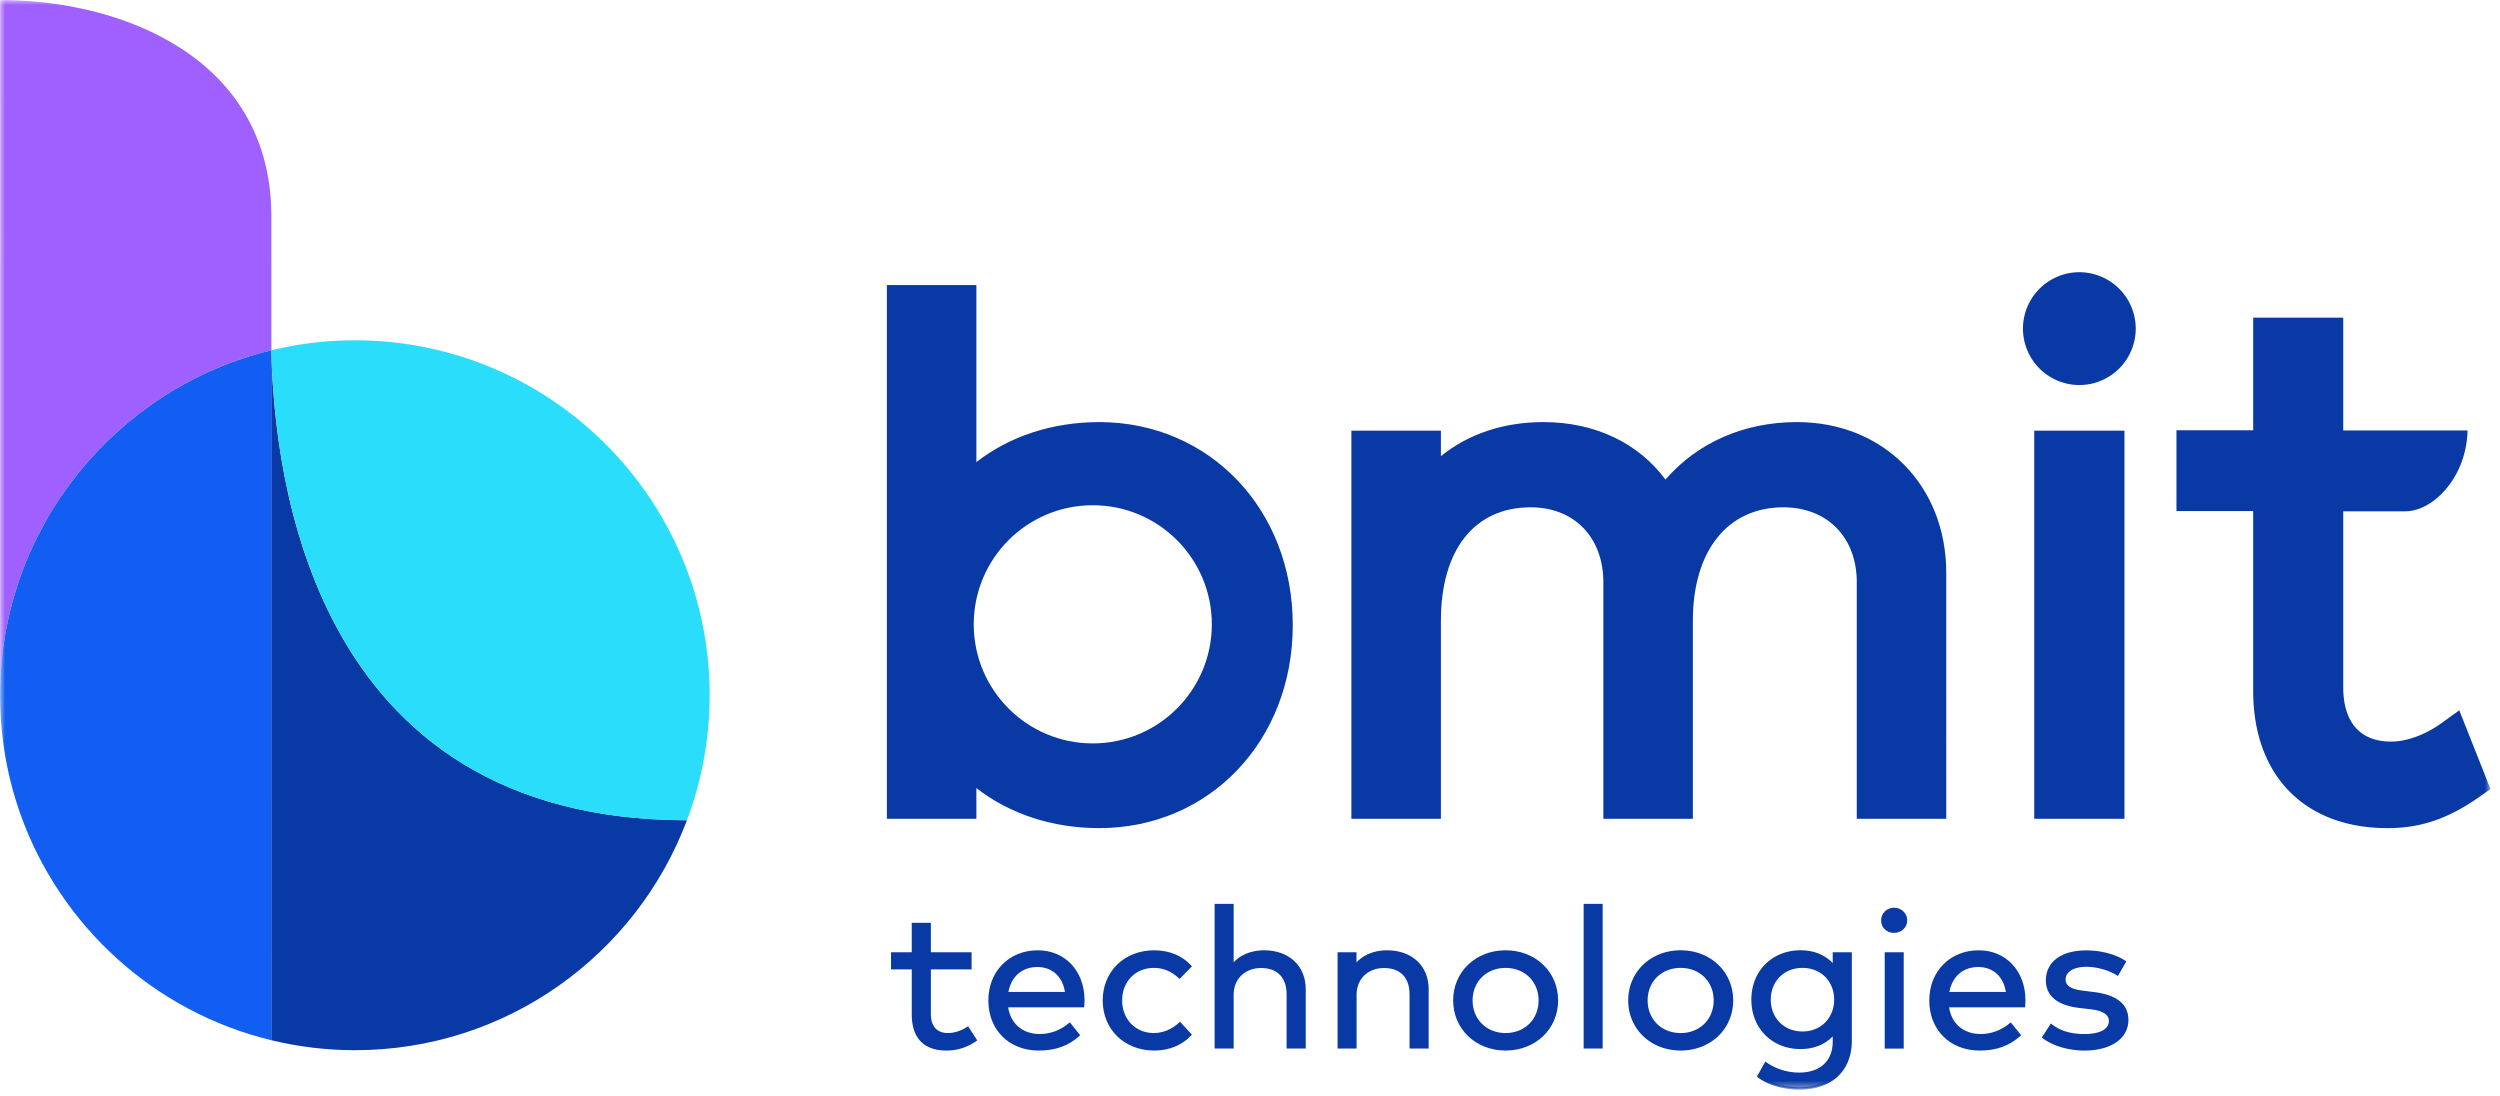 <?xml version="1.0" encoding="utf-8"?><svg xmlns="http://www.w3.org/2000/svg" xmlns:xlink="http://www.w3.org/1999/xlink" width="251" height="110" viewBox="0 0 251 110">
    <defs>
        <path id="a" d="M0 109.405h250.047V0H0z"/>
    </defs>
    <g fill="none" fill-rule="evenodd">
        <path fill="#0839A5" d="M109.715 74.639c-6.6 0-11.952-5.355-11.952-11.957 0-6.604 5.352-11.956 11.952-11.956s11.953 5.352 11.953 11.956c0 6.602-5.352 11.957-11.953 11.957m.636-32.261c-4.67 0-8.993 1.419-12.323 4.018V28.62h-8.985v53.588h8.985v-3.086c3.33 2.602 7.654 4.021 12.323 4.021 11.085 0 19.443-8.763 19.443-20.383s-8.358-20.382-19.443-20.382M180.418 42.378c-5.306 0-9.964 2.042-13.206 5.77-2.711-3.678-7.123-5.77-12.234-5.77-4.005 0-7.542 1.177-10.312 3.422v-2.56h-8.987v38.967h8.987v-19.88c0-7.133 3.37-11.393 9.019-11.393 4.361 0 7.292 3.019 7.292 7.51v23.763h8.986v-19.88c0-7.027 3.483-11.393 9.09-11.393 4.405 0 7.366 3.019 7.366 7.51v23.763h8.985V57.511c0-8.769-6.303-15.133-14.986-15.133"/>
        <mask id="b" fill="#fff">
            <use xlink:href="#a"/>
        </mask>
        <path fill="#0839A5" d="M204.238 82.208h9.057V43.24h-9.057zM208.766 27.33a5.668 5.668 0 0 0-5.66 5.663 5.668 5.668 0 0 0 5.66 5.665 5.67 5.67 0 0 0 5.662-5.665 5.669 5.669 0 0 0-5.662-5.663M97.43 97.208h-4.09v4.595c0 1.418.777 2.035 1.834 2.035.717 0 1.434-.27 1.989-.635l.789 1.22a5.003 5.003 0 0 1-2.923.932c-2.11 0-3.37-1.12-3.37-3.524v-4.623h-2.081v-1.48h2.08v-2.957h1.681v2.958h4.09v1.479z" mask="url(#b)"/>
        <path fill="#0839A5" d="M89.696 97.087h2.081v4.745c0 2.226 1.126 3.403 3.253 3.403.995 0 1.923-.284 2.76-.846l-.663-1.022c-.607.375-1.312.59-1.953.59-1.242 0-1.954-.785-1.954-2.155v-4.715h4.09v-1.24h-4.09V92.89h-1.443v2.958h-2.08v1.24zm5.334 8.388c-2.283 0-3.49-1.26-3.49-3.643v-4.505h-2.081v-1.719h2.08V92.65h1.919v2.958h4.09v1.719h-4.09v4.475c0 1.236.61 1.915 1.716 1.915.63 0 1.332-.224 1.923-.615l.1-.066.919 1.418-.095.067a5.12 5.12 0 0 1-2.991.954zM101.102 99.709h5.955c-.203-1.668-1.322-2.74-2.9-2.74-1.723 0-2.799 1.13-3.055 2.74m7.668.704c0 .21-.022.426-.031.606h-7.657c.237 1.954 1.639 2.916 3.31 2.916 1.138 0 2.174-.425 3.003-1.12l.892 1.11c-1.21 1.092-2.561 1.43-3.997 1.43-2.89 0-4.94-1.976-4.94-4.913 0-2.899 2.04-4.912 4.837-4.912 2.655 0 4.561 1.996 4.583 4.883" mask="url(#b)"/>
        <path fill="#0839A5" d="M101.245 99.588h5.675c-.24-1.545-1.289-2.5-2.762-2.5-1.533 0-2.613.932-2.913 2.5zm5.949.24h-6.231l.021-.138c.279-1.753 1.494-2.84 3.174-2.84 1.622 0 2.806 1.117 3.019 2.844l.017.134zm-3.006-4.18c-2.778 0-4.718 1.972-4.718 4.794 0 2.822 1.983 4.794 4.82 4.794 1.572 0 2.794-.421 3.832-1.324l-.744-.929c-.878.702-1.907 1.071-2.985 1.071-1.89 0-3.204-1.157-3.429-3.021l-.016-.134h7.679l.003-.046c.01-.14.02-.292.02-.44-.02-2.804-1.854-4.764-4.462-4.764zm.102 9.827c-2.978 0-5.06-2.07-5.06-5.033 0-2.916 2.085-5.032 4.958-5.032 2.747 0 4.68 2.057 4.702 5.001v.001c0 .153-.011.312-.022.457l-.017.27h-7.631c.254 1.655 1.46 2.676 3.173 2.676 1.06 0 2.072-.376 2.925-1.093l.093-.077 1.039 1.294-.083.076c-1.104.996-2.399 1.46-4.077 1.46zM119.504 97.019l-1.076 1.102c-.72-.676-1.548-1.063-2.585-1.063-1.874 0-3.3 1.41-3.3 3.384 0 1.976 1.426 3.395 3.3 3.395 1.037 0 1.948-.447 2.624-1.082l1.037 1.122c-.882.962-2.173 1.479-3.618 1.479-3.015 0-5.055-2.114-5.055-4.914 0-2.798 2.04-4.912 5.055-4.912 1.445 0 2.746.516 3.618 1.489" mask="url(#b)"/>
        <path fill="#0839A5" d="M115.885 95.649c-2.86 0-4.935 2.016-4.935 4.793 0 2.778 2.075 4.794 4.935 4.794 1.383 0 2.606-.482 3.456-1.36l-.881-.953c-.75.669-1.675 1.033-2.616 1.033-1.95 0-3.42-1.51-3.42-3.514 0-2.03 1.439-3.504 3.42-3.504.971 0 1.816.332 2.579 1.016l.917-.937c-.838-.884-2.059-1.368-3.455-1.368m0 9.826c-2.997 0-5.173-2.118-5.173-5.033 0-2.916 2.176-5.032 5.173-5.032 1.508 0 2.824.543 3.708 1.528l.074.084-1.236 1.266-.085-.08c-.74-.693-1.557-1.031-2.502-1.031-1.844 0-3.181 1.374-3.181 3.265 0 1.898 1.337 3.275 3.18 3.275.918 0 1.822-.372 2.543-1.05l.087-.082 1.193 1.292-.074.08c-.897.98-2.214 1.518-3.707 1.518M123.738 96.948c.801-1.061 2.05-1.419 3.177-1.419 2.4 0 4.06 1.51 4.06 3.773v5.855h-1.681v-5.33c0-1.737-.984-2.759-2.675-2.759-1.568 0-2.88 1.043-2.88 2.8v5.289h-1.67V90.865h1.67v6.084z" mask="url(#b)"/>
        <path fill="#0839A5" d="M129.413 105.037h1.443V99.3c0-2.184-1.584-3.653-3.94-3.653-.764 0-2.182.18-3.082 1.372l-.215.284v-6.32h-1.432v14.053h1.432v-5.17c0-1.719 1.235-2.92 3-2.92 1.75 0 2.794 1.077 2.794 2.881v5.209zm1.681.239h-1.918v-5.448c0-1.68-.933-2.64-2.557-2.64-1.626 0-2.761 1.1-2.761 2.68v5.408h-1.909V90.745h1.909v5.873c.959-1.044 2.307-1.209 3.057-1.209 2.5 0 4.179 1.565 4.179 3.892v5.975zM143.318 99.301v5.855h-1.681v-5.329c0-1.737-.984-2.76-2.676-2.76-1.567 0-2.88 1.043-2.88 2.801v5.288h-1.67V95.73h1.661v1.23c.798-1.062 2.06-1.429 3.187-1.429 2.398 0 4.059 1.508 4.059 3.771" mask="url(#b)"/>
        <path fill="#0839A5" d="M141.756 105.037h1.442V99.3c0-2.184-1.583-3.653-3.94-3.653-.764 0-2.185.18-3.091 1.383l-.214.285v-1.47h-1.422v9.19h1.431v-5.168c0-1.72 1.234-2.921 3-2.921 1.75 0 2.794 1.077 2.794 2.881v5.209zm1.68.239h-1.918v-5.448c0-1.68-.932-2.64-2.557-2.64-1.624 0-2.76 1.1-2.76 2.68v5.408h-1.908v-9.668h1.898v1.02c.963-1.053 2.315-1.219 3.068-1.219 2.5 0 4.177 1.565 4.177 3.892v5.975zM147.727 100.442c0 1.975 1.476 3.396 3.434 3.396 1.947 0 3.434-1.42 3.434-3.396 0-1.974-1.487-3.384-3.434-3.384-1.958 0-3.434 1.41-3.434 3.384m8.59 0c0 2.8-2.204 4.913-5.156 4.913-2.952 0-5.145-2.113-5.145-4.913 0-2.798 2.193-4.912 5.145-4.912 2.952 0 5.156 2.114 5.156 4.912" mask="url(#b)"/>
        <path fill="#0839A5" d="M151.161 97.177c-1.92 0-3.314 1.373-3.314 3.264 0 1.898 1.395 3.277 3.314 3.277 1.92 0 3.315-1.379 3.315-3.277 0-1.891-1.395-3.264-3.315-3.264m0 6.78c-2.06 0-3.553-1.478-3.553-3.516 0-2.03 1.494-3.503 3.553-3.503 2.026 0 3.554 1.507 3.554 3.503 0 2.004-1.528 3.516-3.554 3.516m0-8.308c-2.865 0-5.026 2.06-5.026 4.792 0 2.734 2.161 4.794 5.026 4.794 2.871 0 5.037-2.06 5.037-4.794 0-2.732-2.166-4.792-5.037-4.792m0 9.825c-3.001 0-5.264-2.163-5.264-5.033 0-2.868 2.263-5.032 5.264-5.032 3.008 0 5.275 2.164 5.275 5.032 0 2.87-2.267 5.033-5.275 5.033M159.117 105.157h1.67V90.865h-1.67z" mask="url(#b)"/>
        <path fill="#0839A5" d="M159.236 105.036h1.431V90.984h-1.431v14.052zm-.238.24h1.909v-14.53h-1.91v14.53zM165.303 100.442c0 1.975 1.476 3.396 3.434 3.396 1.947 0 3.434-1.42 3.434-3.396 0-1.974-1.487-3.384-3.434-3.384-1.958 0-3.434 1.41-3.434 3.384m8.59 0c0 2.8-2.204 4.913-5.156 4.913-2.952 0-5.145-2.113-5.145-4.913 0-2.798 2.193-4.912 5.145-4.912 2.952 0 5.157 2.114 5.157 4.912" mask="url(#b)"/>
        <path fill="#0839A5" d="M168.737 97.177c-1.92 0-3.314 1.373-3.314 3.264 0 1.898 1.395 3.277 3.314 3.277 1.92 0 3.315-1.379 3.315-3.277 0-1.891-1.395-3.264-3.315-3.264m0 6.78c-2.06 0-3.553-1.478-3.553-3.516 0-2.03 1.494-3.503 3.553-3.503 2.026 0 3.554 1.507 3.554 3.503 0 2.004-1.528 3.516-3.554 3.516m0-8.308c-2.865 0-5.026 2.06-5.026 4.792 0 2.734 2.161 4.794 5.026 4.794 2.871 0 5.037-2.06 5.037-4.794 0-2.732-2.166-4.792-5.037-4.792m0 9.825c-3.001 0-5.264-2.163-5.264-5.033 0-2.868 2.263-5.032 5.264-5.032 3.007 0 5.275 2.164 5.275 5.032 0 2.87-2.268 5.033-5.275 5.033M177.667 100.363c0 1.836 1.302 3.315 3.3 3.315 1.938 0 3.3-1.429 3.3-3.315 0-1.875-1.362-3.305-3.3-3.305-1.998 0-3.3 1.488-3.3 3.305m6.456-3.354v-1.28h1.682v8.773c0 3.047-2.101 4.784-5.175 4.784-1.518 0-3.087-.446-4.081-1.222l.728-1.31a5.895 5.895 0 0 0 3.353 1.054c2.091 0 3.493-1.143 3.493-3.237v-.834c-.737.904-1.844 1.47-3.35 1.47-2.737 0-4.818-1.965-4.818-4.844 0-2.867 2.08-4.833 4.818-4.833 1.506 0 2.613.575 3.35 1.479" mask="url(#b)"/>
        <path fill="#0839A5" d="M180.968 97.177c-1.844 0-3.182 1.34-3.182 3.186 0 1.852 1.338 3.196 3.182 3.196 1.843 0 3.181-1.344 3.181-3.196 0-1.847-1.338-3.186-3.181-3.186zm0 6.62c-1.982 0-3.42-1.444-3.42-3.434 0-1.984 1.438-3.425 3.42-3.425 1.981 0 3.42 1.441 3.42 3.425 0 1.99-1.439 3.435-3.42 3.435zm-4.263 4.234c.95.702 2.443 1.134 3.924 1.134 3.119 0 5.056-1.786 5.056-4.663v-8.654h-1.443v1.497l-.211-.26c-.766-.94-1.893-1.436-3.258-1.436-2.722 0-4.699 1.983-4.699 4.714 0 2.736 1.977 4.722 4.699 4.722 1.39 0 2.486-.478 3.258-1.424l.211-.26v1.17c0 2.07-1.384 3.355-3.613 3.355a5.986 5.986 0 0 1-3.312-1l-.612 1.105zm3.924 1.374c-1.576 0-3.167-.478-4.153-1.246l-.08-.063.84-1.516.109.076a5.758 5.758 0 0 0 3.284 1.031c2.113 0 3.376-1.166 3.376-3.116v-.519c-.799.834-1.91 1.273-3.232 1.273-2.862 0-4.937-2.087-4.937-4.962 0-2.87 2.075-4.954 4.937-4.954 1.318 0 2.428.444 3.232 1.284V95.61h1.918v8.893c0 3.024-2.028 4.903-5.294 4.903zM189.344 105.157h1.67v-9.429h-1.67v9.429zm2.018-12.743c0 .644-.533 1.13-1.2 1.13-.664 0-1.178-.486-1.178-1.13 0-.656.514-1.161 1.178-1.161.667 0 1.2.505 1.2 1.16z" mask="url(#b)"/>
        <path fill="#0839A5" d="M190.163 91.372c-.604 0-1.06.447-1.06 1.041 0 .578.456 1.012 1.06 1.012.606 0 1.08-.444 1.08-1.012 0-.583-.474-1.041-1.08-1.041zm0 2.292c-.74 0-1.298-.537-1.298-1.25 0-.718.57-1.281 1.298-1.281.74 0 1.32.563 1.32 1.28 0 .702-.58 1.25-1.32 1.25zm-.7 11.373h1.431v-9.19h-1.432v9.19zm-.238.24h1.908v-9.669h-1.908v9.668zM195.572 99.709h5.954c-.204-1.668-1.323-2.74-2.9-2.74-1.723 0-2.798 1.13-3.054 2.74m7.666.704c0 .21-.021.426-.03.606h-7.658c.237 1.954 1.64 2.916 3.311 2.916 1.138 0 2.173-.425 3.004-1.12l.891 1.11c-1.21 1.092-2.562 1.43-3.998 1.43-2.89 0-4.94-1.976-4.94-4.913 0-2.899 2.04-4.912 4.838-4.912 2.655 0 4.56 1.996 4.582 4.883" mask="url(#b)"/>
        <path fill="#0839A5" d="M195.714 99.588h5.675c-.24-1.545-1.29-2.5-2.763-2.5-1.533 0-2.612.932-2.912 2.5zm5.949.24h-6.23l.02-.138c.28-1.753 1.493-2.84 3.173-2.84 1.622 0 2.806 1.116 3.02 2.844l.017.134zm-3.007-4.18c-2.778 0-4.718 1.972-4.718 4.794 0 2.822 1.983 4.794 4.82 4.794 1.573 0 2.795-.421 3.834-1.324l-.745-.929c-.879.702-1.908 1.071-2.986 1.071-1.89 0-3.204-1.157-3.429-3.021l-.015-.134h7.679l.004-.065c.01-.134.019-.278.019-.422-.02-2.803-1.855-4.763-4.463-4.763zm.102 9.827c-2.978 0-5.059-2.07-5.059-5.033 0-2.916 2.084-5.032 4.957-5.032 2.747 0 4.68 2.057 4.702 5.001v.001c0 .147-.01.298-.02.44l-.017.286h-7.633c.254 1.656 1.46 2.677 3.173 2.677 1.06 0 2.072-.376 2.926-1.093l.093-.077 1.039 1.294-.082.076c-1.105.996-2.4 1.46-4.079 1.46zM212.598 97.822c-.615-.407-1.855-.873-3.136-.873-1.333 0-2.193.547-2.193 1.399 0 .754.707 1.101 1.884 1.242l1.129.138c2.07.268 3.29 1.11 3.29 2.67 0 1.797-1.66 2.958-4.316 2.958-1.199 0-2.817-.279-4.1-1.211l.781-1.212c.727.547 1.7 1.002 3.331 1.002 1.598 0 2.582-.505 2.582-1.438 0-.695-.635-1.131-1.958-1.29l-1.127-.13c-2.184-.256-3.24-1.21-3.24-2.638 0-1.808 1.549-2.898 3.915-2.898 1.54 0 2.942.397 3.885 1.02l-.727 1.26z" mask="url(#b)"/>
        <path fill="#0839A5" d="M205.32 104.113c1.456 1.012 3.23 1.122 3.936 1.122 2.59 0 4.198-1.087 4.198-2.838 0-1.418-1.073-2.277-3.188-2.551l-1.127-.139c-.854-.102-1.99-.351-1.99-1.358 0-.924.907-1.521 2.313-1.521 1.205 0 2.417.417 3.096.826l.607-1.053c-.956-.6-2.306-.941-3.725-.941-2.341 0-3.796 1.064-3.796 2.779 0 1.407 1.086 2.278 3.136 2.519l1.127.13c1.368.164 2.061.639 2.061 1.409 0 .99-.983 1.558-2.7 1.558-1.723 0-2.702-.52-3.3-.95l-.649 1.008zm3.936 1.362c-.744 0-2.64-.12-4.169-1.234l-.092-.066.911-1.414.103.078c.606.454 1.524.976 3.26.976 1.564 0 2.462-.48 2.462-1.318 0-.63-.623-1.024-1.853-1.172l-1.127-.13c-2.764-.325-3.344-1.68-3.344-2.756 0-1.862 1.545-3.02 4.033-3.02 1.512 0 2.952.38 3.952 1.043l.093.062-.847 1.467-.105-.07c-.623-.41-1.85-.854-3.071-.854-1.26 0-2.075.503-2.075 1.282 0 .62.567.977 1.781 1.121l1.127.138c2.256.293 3.397 1.231 3.397 2.79 0 1.87-1.74 3.077-4.436 3.077zM246.912 71.317l-1.82 1.31c-1.595 1.146-3.474 1.83-5.027 1.83-3.097 0-4.803-1.936-4.803-5.453V51.336h4.223c.65 0 1.275.003 1.97.003.508 0 1.007-.108 1.489-.29.902-.342 1.696-.936 2.353-1.634a8.914 8.914 0 0 0 1.765-2.805 9.877 9.877 0 0 0 .68-3.394h-12.48V31.891h-9.042V43.2h-7.704v8.108h7.704v18.057c0 8.5 5.167 13.779 13.485 13.779 3.327 0 6.082-.936 9.21-3.127l1.132-.794-3.135-7.905z" mask="url(#b)"/>
        <path fill="#A060FF" d="M27.247 25.997h-.002l-.001-4.28C27.244 5.85 12.337 0 .008 0l.004 25.997H.008v43.62c.086-16.7 11.673-30.682 27.23-34.448 0 .704.008.347.006.826l-.004 59.69.007.003V25.997z" mask="url(#b)"/>
        <path fill="#125EF2" d="M27.249 35.166C11.689 38.933.094 52.916.008 69.618v.37c.022 4.106.731 8.05 2.03 11.714 3.986 11.25 13.46 19.9 25.201 22.736l.001-8.754.009-60.518" mask="url(#b)"/>
        <path fill="#0839A5" d="M27.24 35.204v69.234c2.69.65 5.495 1.002 8.385 1.002 15.257 0 28.27-9.6 33.345-23.088-37.956-.017-41.445-35.02-41.73-47.148" mask="url(#b)"/>
        <path fill="#29DDFB" d="M35.625 34.167c-2.89 0-5.696.353-8.386 1.002v.006c.287 12.128 3.776 47.161 41.73 47.177a35.553 35.553 0 0 0 2.28-12.549c0-19.681-15.95-35.636-35.624-35.636" mask="url(#b)"/>
    </g>
</svg>
